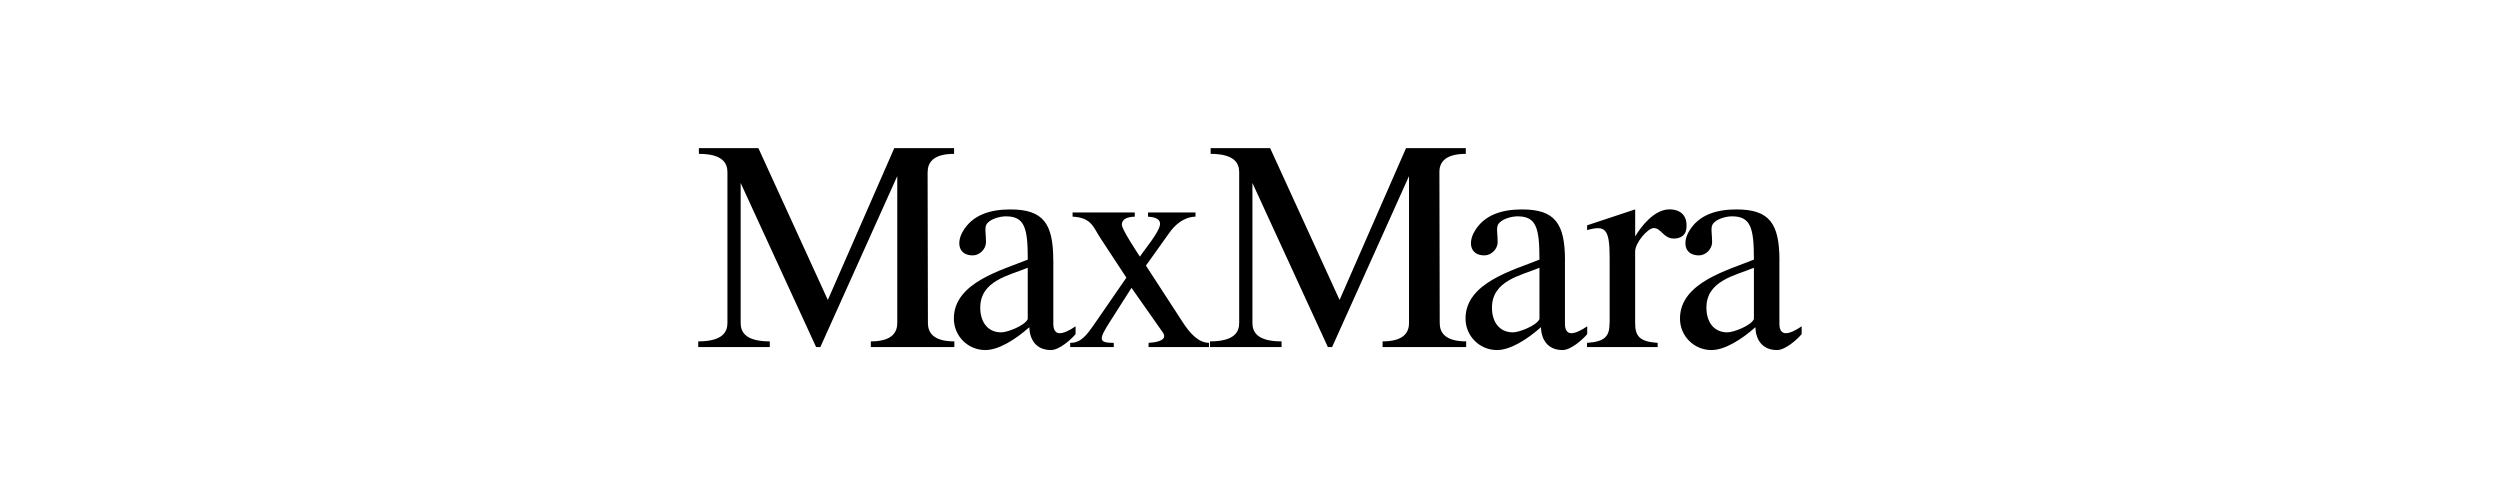 <svg viewBox="0 0 557 111" xmlns="http://www.w3.org/2000/svg" data-name="Layer 2" id="Layer_2">
  <defs>
    <style>
      .cls-1 {
        fill-rule: evenodd;
      }

      .cls-2 {
        fill: #fff;
        opacity: 0;
      }
    </style>
  </defs>
  <g data-name="Layer 1" id="Layer_1-2">
    <rect height="111" width="557" class="cls-2"></rect>
    <path d="M206.68,38.36c0-1.94,1-4.08,5.89-4.08v-1.27h-13.33l-14.8,33.82-15.47-33.82h-13.26v1.27c5.36,0,6.36,2.14,6.36,4.08v33.61c0,1.94-1.01,4.09-6.5,4.09v1.27h15.94v-1.27c-5.49,0-6.49-2.14-6.49-4.09v-31.2l16.81,36.56h.94l17.14-38.1v32.74c0,1.94-1.01,4.09-5.89,4.09v1.27h18.61v-1.27c-4.89,0-5.89-2.14-5.89-4.09l-.07-33.61ZM234.67,58.04c0-8.24-2.21-11.38-9.57-11.38-4.22,0-8.44,1.07-10.65,5.02-1.41,2.54-.8,5.22,2.28,5.22,1.54,0,2.95-1.41,2.95-2.95,0-1.74-.33-3.08.07-3.88.67-1.27,3.01-1.87,4.35-1.87,4.22,0,4.89,2.61,4.89,9.64-5.69,2.34-16.47,5.09-16.47,13.12-.02,3.86,3.09,7.01,6.94,7.03.03,0,.06,0,.09,0,2.95,0,6.7-2.35,9.78-5.09.07,2.54,1.34,5.09,4.82,5.09,1.87,0,4.49-2.35,5.49-3.55v-1.74c-1.54,1.07-2.74,1.54-3.55,1.54-.94,0-1.41-.8-1.41-2.08v-14.13ZM228.98,71.1c-.67,1.47-4.55,2.95-5.89,2.95-3.21,0-4.69-2.54-4.69-5.49,0-6.03,6.36-7.16,10.58-8.9v11.45ZM255.31,59.18l5.16-7.23c1.34-1.94,3.35-3.62,5.89-3.68v-.94h-10.58v.94c1.01.07,2.68.27,2.68,1.61,0,1.67-3.55,5.83-4.49,7.3-.74-1.14-4.02-6.09-4.02-7.1,0-.87.54-1.74,2.88-1.81v-.94h-13.86v.94c4.28.2,4.62,2.41,6.23,4.82l5.76,8.77-7.16,10.38c-1.74,2.48-2.95,4.15-5.36,4.15v.94h9.71v-.94c-3.41,0-3.41-.74-.87-4.69l4.82-7.57,6.96,9.91c1.07,1.54-.67,2.21-3.15,2.34v.94h13.46v-.94c-2.28,0-4.22-2.01-5.96-4.75l-8.1-12.46ZM320.69,38.36c0-1.94,1-4.08,5.89-4.08v-1.27h-13.32l-14.8,33.82-15.47-33.82h-13.26v1.27c5.36,0,6.36,2.14,6.36,4.08v33.61c0,1.94-1,4.09-6.5,4.09v1.27h15.94v-1.27c-5.49,0-6.49-2.14-6.49-4.09v-31.2l16.81,36.56h.94l17.14-38.1v32.74c0,1.94-1.01,4.09-5.89,4.09v1.27h18.62v-1.27c-4.89,0-5.89-2.14-5.89-4.09l-.07-33.61ZM348.68,58.04c0-8.24-2.21-11.38-9.58-11.38-4.22,0-8.44,1.07-10.65,5.02-1.41,2.54-.81,5.22,2.28,5.22,1.54,0,2.95-1.41,2.95-2.95,0-1.74-.34-3.08.07-3.88.67-1.27,3.01-1.87,4.35-1.87,4.22,0,4.89,2.61,4.89,9.64-5.69,2.34-16.47,5.09-16.47,13.12-.02,3.86,3.09,7.01,6.95,7.03.03,0,.06,0,.08,0,2.94,0,6.69-2.35,9.77-5.09.07,2.54,1.34,5.09,4.82,5.09,1.87,0,4.49-2.35,5.49-3.55v-1.74c-1.54,1.07-2.75,1.54-3.55,1.54-.94,0-1.41-.8-1.41-2.08v-14.13h0ZM342.99,71.1c-.67,1.47-4.55,2.95-5.89,2.95-3.22,0-4.69-2.54-4.69-5.49,0-6.03,6.36-7.16,10.58-8.9v11.45h0ZM358.61,71.97c0,2.95-1,4.15-5.02,4.42v.94h15.74v-.94c-4.02-.27-5.02-1.47-5.02-4.42v-15.94c0-1.94,2.81-5.22,4.15-5.22,1.67,0,2.14,2.34,4.49,2.34,1.41,0,2.55-.67,2.75-2.08.4-2.88-1.14-4.42-3.75-4.42-3.35,0-6.29,3.75-7.63,6.03v-6.03l-10.71,3.55v1.07c4.02-1.14,5.02-.34,5.02,6.09v14.6ZM396.46,58.04c0-8.24-2.21-11.38-9.58-11.38-4.22,0-8.44,1.07-10.65,5.02-1.41,2.54-.8,5.22,2.28,5.22,1.54,0,2.95-1.41,2.95-2.95,0-1.74-.34-3.08.07-3.88.67-1.27,3.01-1.87,4.35-1.87,4.22,0,4.89,2.61,4.89,9.64-5.69,2.34-16.47,5.09-16.47,13.12-.02,3.86,3.09,7.01,6.95,7.03.03,0,.06,0,.08,0,2.94,0,6.7-2.35,9.77-5.09.07,2.54,1.34,5.09,4.82,5.09,1.87,0,4.49-2.35,5.49-3.55v-1.74c-1.54,1.07-2.75,1.54-3.55,1.54-.94,0-1.41-.8-1.41-2.08v-14.13h0ZM390.77,71.1c-.67,1.47-4.55,2.95-5.89,2.95-3.22,0-4.69-2.54-4.69-5.49,0-6.03,6.36-7.16,10.58-8.9v11.45h0Z" class="cls-1" id="path4"></path>
  </g>
</svg>